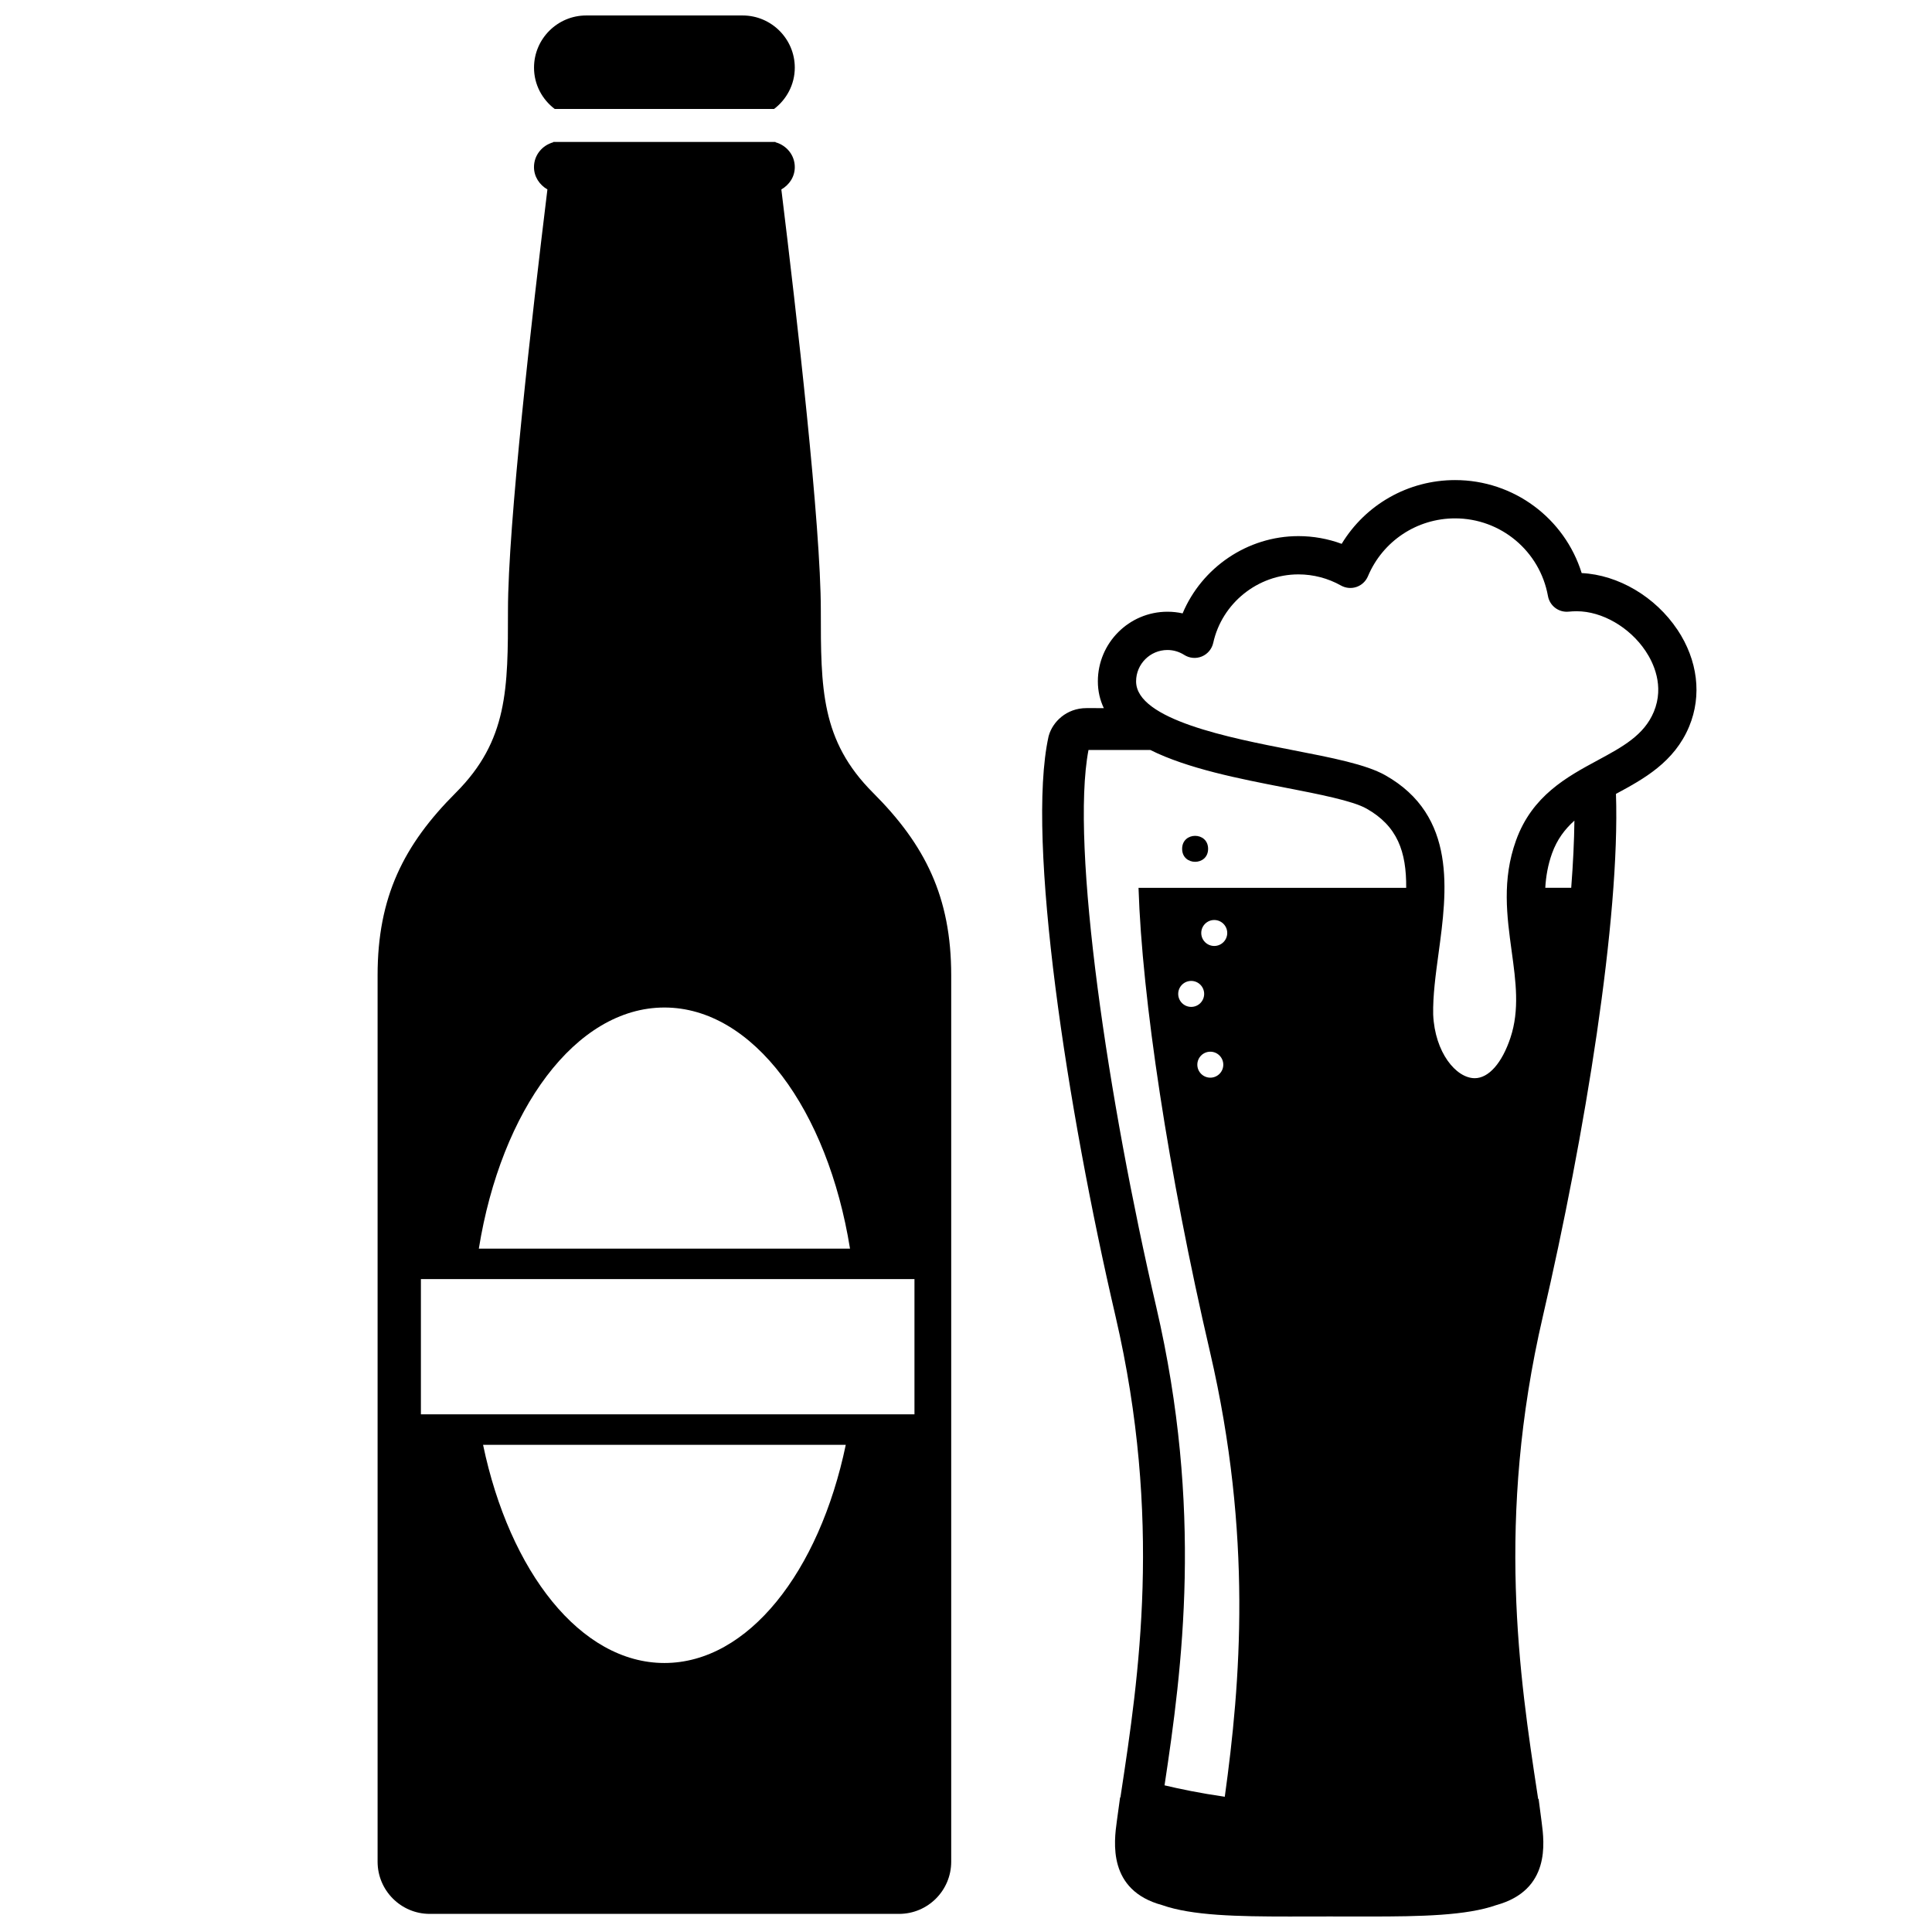<?xml version="1.0" encoding="UTF-8"?>
<!-- The Best Svg Icon site in the world: iconSvg.co, Visit us! https://iconsvg.co -->
<svg width="800px" height="800px" version="1.1" viewBox="144 144 512 512" xmlns="http://www.w3.org/2000/svg">
 <defs>
  <clipPath id="c">
   <path d="m285 148.09h70v24.906h-70z"/>
  </clipPath>
  <clipPath id="b">
   <path d="m244 181h153v470.9h-153z"/>
  </clipPath>
  <clipPath id="a">
   <path d="m420 271h174v380.9h-174z"/>
  </clipPath>
 </defs>
 <g clip-path="url(#c)">
  <path d="m291.01 172.88h58.121c3.309-2.508 5.496-6.469 5.496-10.965 0-7.613-6.211-13.816-13.824-13.816h-41.457c-7.617 0-13.824 6.203-13.824 13.82-0.008 4.492 2.176 8.453 5.488 10.961z"/>
 </g>
 <g clip-path="url(#b)">
  <path d="m375.35 354.08c-13.824-13.824-13.824-27.625-13.824-48.375 0-22.496-6.363-78.102-10.461-111.5 2.106-1.219 3.562-3.344 3.562-5.926 0-3.176-2.188-5.758-5.094-6.57-0.02-0.023-0.02-0.023-0.02-0.098h-58.887c0 0.07 0 0.07-0.02 0.098-2.91 0.812-5.094 3.394-5.094 6.57 0 2.578 1.48 4.711 3.559 5.926-4.082 33.402-10.453 89.008-10.453 111.5 0 20.746 0 34.547-13.824 48.375-13.824 13.82-20.727 27.645-20.727 48.375v234.92c0 7.617 6.191 13.824 13.809 13.824h124.38c7.648 0 13.824-6.207 13.824-13.824v-234.91c0-20.73-6.898-34.566-20.727-48.383zm-55.273 56.922c23.512 0 43.258 27.09 49.184 63.898h-98.367c5.93-36.809 25.672-63.898 49.184-63.898zm0 173.71c-22.191 0-41.035-24.156-48.059-57.82h96.121c-7.027 33.66-25.863 57.82-48.062 57.82zm66.266-65.898h-130.8v-35.848h130.8z"/>
 </g>
 <path d="m464.16 368.95c0 4.586-6.883 4.586-6.883 0 0-4.59 6.883-4.59 6.883 0"/>
 <g clip-path="url(#a)">
  <path d="m588.53 310.88c-5.84-8.75-15.68-14.535-25.367-15.008-4.523-14.516-18-24.645-33.543-24.645-12.434 0-23.746 6.484-30.062 16.895-3.656-1.352-7.543-2.047-11.457-2.047-13.504 0-25.605 8.328-30.695 20.477-1.309-0.293-2.656-0.438-4.012-0.438-10.176 0-18.449 8.277-18.449 18.449 0 2.621 0.57 4.969 1.578 7.098l-4.578-0.004c-5.402 0-8.953 3.719-9.969 7.176l-0.102 0.367c-6.019 27.277 4.977 98.758 17.75 153.62 12.488 53.801 6.125 95.734 1.473 126.35l-0.172 1.16-0.086-0.02-0.863 6.289c-0.75 5.5-2.504 18.34 11.992 22.273 7.93 2.797 19.961 3.027 33.699 3.027l10.574-0.016 10.59 0.012c13.75 0 25.797-0.23 33.727-3.031 14.355-3.965 12.699-16.547 12-21.938l-0.812-6.207-0.117 0.031-0.211-1.391c-4.672-30.656-11.062-72.633 1.461-126.54 11.191-48.238 20.477-105.49 19.367-138.43 7.25-3.91 15.453-8.352 19.406-17.879 3.41-8.219 2.269-17.559-3.121-25.637zm-142.81 68.398c0.922 29.121 7.871 75.43 18.965 123.09 11.27 48.559 8.086 87.543 3.894 117.79-6.551-0.945-11.98-2.074-15.965-3.027 4.707-31.16 10.273-73.109-2.203-126.81-12.695-54.547-22.809-122.17-17.949-147.57h16.383c9.941 4.957 23.633 7.629 35.719 9.977 8.793 1.707 17.879 3.477 21.547 5.543 8.242 4.637 10.621 11.453 10.543 21.016l-70.934-0.004zm19.023 43.434c1.906 0 3.441 1.547 3.441 3.441 0 1.898-1.535 3.441-3.441 3.441-1.898 0-3.438-1.543-3.438-3.441 0.004-1.898 1.539-3.441 3.438-3.441zm-5.066-11.875c-1.898 0-3.441-1.543-3.441-3.441 0-1.895 1.543-3.441 3.441-3.441 1.906 0 3.438 1.547 3.438 3.441-0.008 1.906-1.535 3.441-3.438 3.441zm6.109-16.145c-1.895 0-3.441-1.543-3.441-3.441 0-1.898 1.547-3.441 3.441-3.441 1.898 0 3.445 1.543 3.445 3.441 0 1.898-1.547 3.441-3.445 3.441zm94.602-15.414h-6.871c0.172-3.043 0.699-6.082 1.789-9.125 1.336-3.703 3.402-6.414 5.93-8.68-0.062 5.387-0.348 11.371-0.848 17.805zm21.895-46.656c-2.586 6.223-8.293 9.305-14.898 12.871-8.137 4.394-17.355 9.371-21.625 21.23-3.75 10.434-2.422 20.059-1.152 29.363 1.098 8.004 2.133 15.559-0.328 22.934-2.231 6.707-5.769 10.711-9.453 10.711-4.961 0-10.578-6.82-11.02-16.852-0.102-5.019 0.648-10.551 1.445-16.402 2.195-16.168 4.926-36.293-14.172-47.047-5.098-2.867-14.125-4.625-24.582-6.656-16.496-3.211-41.422-8.055-41.422-18.207 0-4.586 3.727-8.312 8.309-8.312 1.57 0 3.109 0.453 4.449 1.305 1.395 0.887 3.144 1.043 4.672 0.406 1.531-0.637 2.648-1.98 3.012-3.594 2.309-10.52 11.805-18.156 22.574-18.156 3.941 0 7.84 1.02 11.273 2.949 1.258 0.707 2.762 0.848 4.125 0.379 1.367-0.469 2.465-1.5 3.027-2.832 3.918-9.32 12.984-15.34 23.09-15.34 12.113 0 22.465 8.656 24.617 20.574 0.469 2.609 2.848 4.418 5.508 4.144 0.707-0.07 1.414-0.105 2.137-0.105 6.691 0 14.016 4.231 18.223 10.535 2.047 3.051 5.047 9.215 2.191 16.102z"/>
 </g>
</svg>